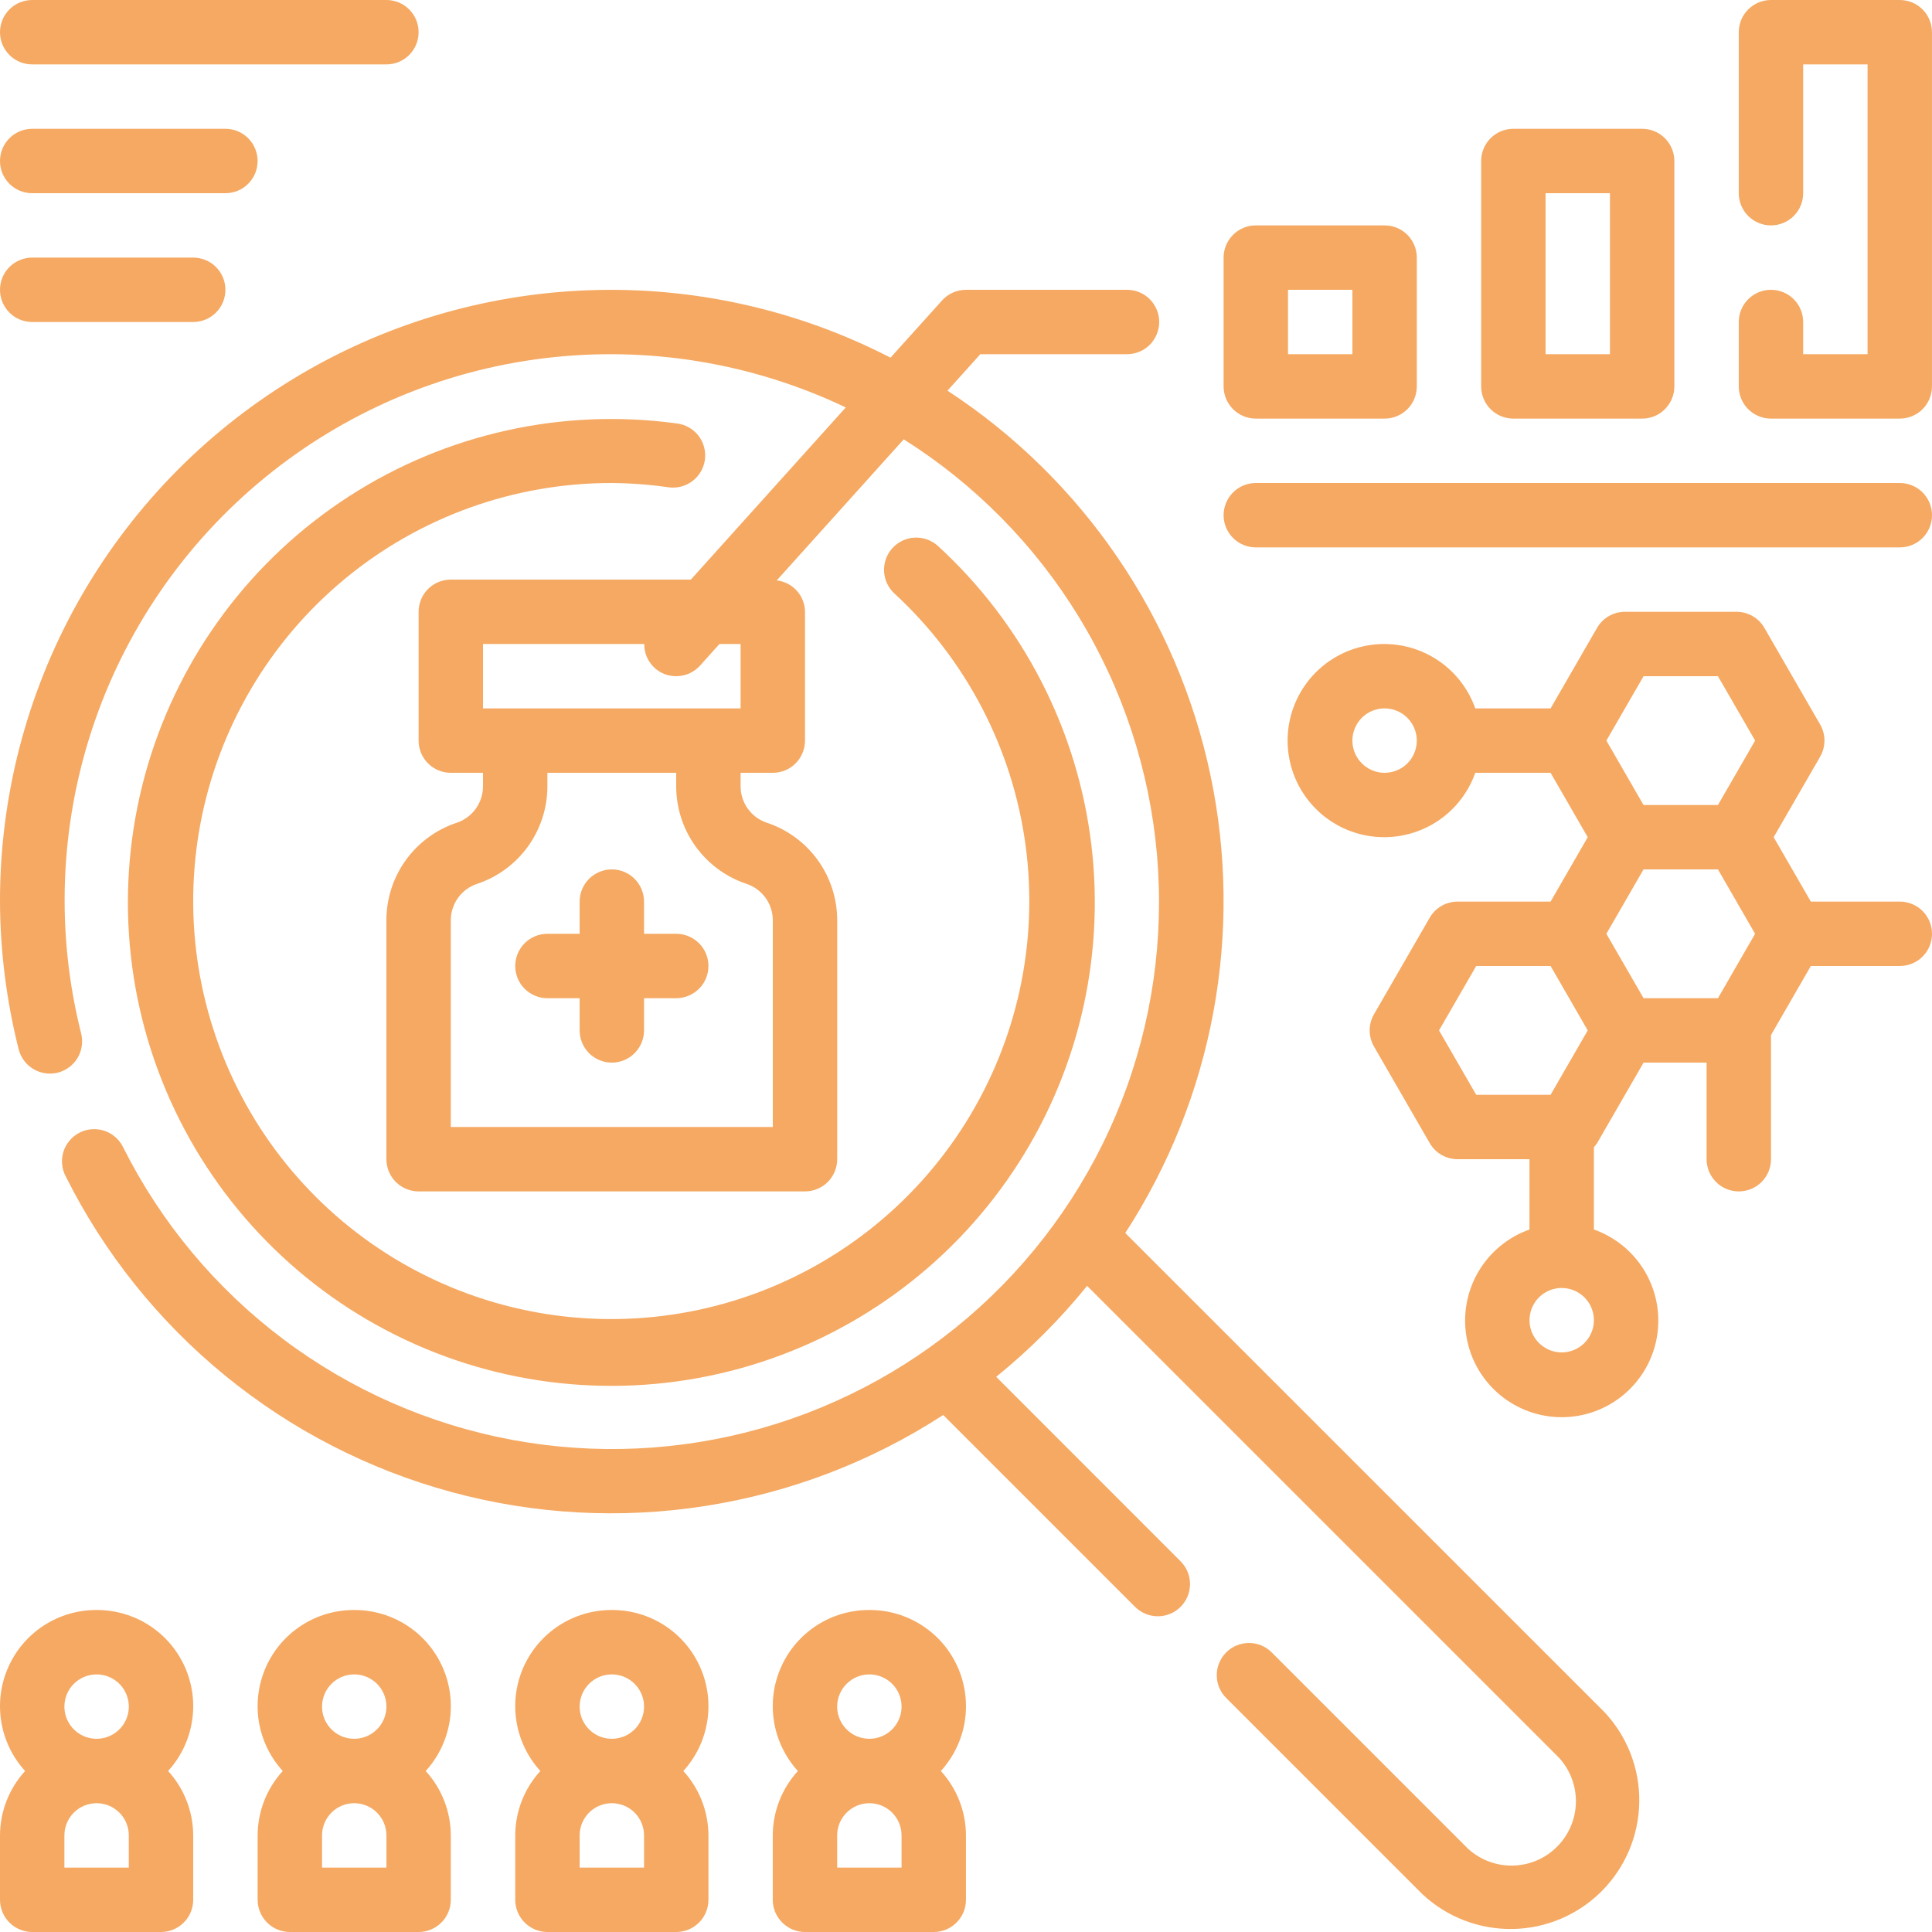 <svg width="48" height="48" viewBox="0 0 48 48" fill="none" xmlns="http://www.w3.org/2000/svg">
<path d="M27.957 30.634C30.14 27.271 30.901 23.18 30.073 19.257C29.245 15.335 26.896 11.9 23.54 9.706L24.356 8.8H28C28.212 8.8 28.416 8.716 28.566 8.566C28.715 8.416 28.8 8.212 28.8 8C28.8 7.788 28.715 7.584 28.566 7.434C28.416 7.284 28.212 7.2 28 7.2H24C23.888 7.2 23.777 7.224 23.674 7.269C23.572 7.315 23.48 7.381 23.405 7.465L22.125 8.886C19.81 7.693 17.227 7.116 14.625 7.211C12.022 7.305 9.487 8.067 7.265 9.425C5.042 10.782 3.207 12.689 1.934 14.961C0.662 17.234 -0.004 19.796 2.05614e-05 22.4C0.005 23.636 0.161 24.867 0.463 26.066C0.514 26.272 0.645 26.45 0.827 26.559C1.009 26.668 1.227 26.701 1.433 26.65C1.639 26.599 1.816 26.468 1.926 26.286C2.035 26.104 2.068 25.886 2.017 25.68C1.387 23.183 1.482 20.558 2.289 18.112C3.096 15.667 4.583 13.502 6.575 11.87C8.568 10.238 10.983 9.207 13.54 8.898C16.097 8.589 18.689 9.014 21.013 10.123L17.164 14.4H11.2C10.988 14.4 10.784 14.484 10.634 14.634C10.484 14.784 10.4 14.988 10.4 15.2V18.4C10.4 18.612 10.484 18.816 10.634 18.966C10.784 19.116 10.988 19.2 11.2 19.2H12V19.535C12 19.735 11.937 19.931 11.82 20.093C11.703 20.256 11.537 20.378 11.347 20.441C10.838 20.61 10.396 20.935 10.082 21.37C9.768 21.805 9.6 22.328 9.6 22.865V28.8C9.6 29.012 9.684 29.215 9.834 29.366C9.984 29.515 10.188 29.6 10.4 29.6H20C20.212 29.6 20.416 29.515 20.566 29.366C20.716 29.215 20.8 29.012 20.8 28.8V22.865C20.8 22.328 20.631 21.805 20.318 21.37C20.004 20.935 19.562 20.61 19.053 20.441C18.863 20.378 18.697 20.256 18.58 20.093C18.463 19.931 18.4 19.735 18.4 19.535V19.2H19.2C19.412 19.2 19.616 19.116 19.766 18.966C19.916 18.816 20 18.612 20 18.4V15.2C19.999 15.007 19.926 14.82 19.797 14.677C19.668 14.533 19.49 14.442 19.298 14.42L22.453 10.915C24.225 12.032 25.716 13.544 26.807 15.333C27.898 17.122 28.561 19.139 28.744 21.226C28.927 23.313 28.625 25.415 27.861 27.366C27.097 29.317 25.892 31.065 24.341 32.474C22.789 33.882 20.933 34.913 18.917 35.485C16.902 36.057 14.781 36.155 12.721 35.772C10.661 35.389 8.717 34.534 7.042 33.275C5.367 32.016 4.006 30.387 3.065 28.515C3.02 28.418 2.955 28.331 2.876 28.259C2.796 28.187 2.703 28.132 2.602 28.097C2.501 28.062 2.393 28.048 2.286 28.055C2.18 28.062 2.075 28.09 1.98 28.139C1.884 28.187 1.799 28.254 1.73 28.336C1.66 28.417 1.608 28.512 1.576 28.614C1.544 28.717 1.533 28.824 1.544 28.931C1.554 29.037 1.586 29.141 1.637 29.235C2.592 31.141 3.939 32.823 5.589 34.173C7.239 35.523 9.155 36.509 11.212 37.068C13.269 37.627 15.421 37.745 17.527 37.415C19.633 37.086 21.646 36.316 23.434 35.155L28.21 39.931C28.361 40.077 28.563 40.157 28.773 40.156C28.983 40.154 29.183 40.069 29.332 39.921C29.48 39.773 29.564 39.572 29.566 39.362C29.568 39.153 29.487 38.951 29.341 38.8L24.75 34.207C25.579 33.535 26.337 32.777 27.009 31.947L38.73 43.667C39.01 43.971 39.161 44.371 39.153 44.784C39.144 45.196 38.976 45.59 38.684 45.882C38.392 46.174 37.999 46.342 37.586 46.35C37.173 46.359 36.773 46.207 36.469 45.928L31.605 41.064C31.532 40.987 31.443 40.926 31.346 40.884C31.248 40.843 31.143 40.821 31.037 40.819C30.931 40.819 30.825 40.839 30.727 40.879C30.629 40.919 30.539 40.979 30.464 41.054C30.389 41.129 30.33 41.218 30.29 41.317C30.249 41.415 30.229 41.52 30.23 41.626C30.231 41.733 30.253 41.838 30.295 41.935C30.337 42.033 30.398 42.121 30.474 42.195L35.338 47.059C35.944 47.628 36.748 47.938 37.579 47.925C38.41 47.912 39.203 47.576 39.791 46.988C40.378 46.401 40.714 45.607 40.727 44.776C40.741 43.945 40.43 43.142 39.861 42.536L27.957 30.634ZM18.547 21.959C18.737 22.022 18.903 22.144 19.02 22.306C19.137 22.469 19.2 22.664 19.2 22.865V28H11.2V22.865C11.2 22.664 11.263 22.469 11.38 22.306C11.497 22.144 11.663 22.022 11.853 21.959C12.362 21.79 12.804 21.464 13.118 21.029C13.431 20.594 13.6 20.071 13.6 19.535V19.2H16.8V19.535C16.8 20.071 16.968 20.594 17.282 21.029C17.596 21.464 18.038 21.79 18.547 21.959ZM18.4 16V17.6H12V16H16.007C16.006 16.105 16.025 16.209 16.064 16.306C16.104 16.403 16.162 16.492 16.236 16.566C16.309 16.641 16.397 16.7 16.494 16.74C16.591 16.78 16.695 16.8 16.8 16.8C16.912 16.8 17.023 16.776 17.125 16.731C17.228 16.685 17.319 16.618 17.394 16.535L17.874 16H18.4Z" fill="#F5A962"/>
<path d="M15.2 12C15.67 12.004 16.14 12.039 16.606 12.106C16.71 12.121 16.817 12.116 16.919 12.089C17.022 12.063 17.118 12.017 17.202 11.953C17.287 11.889 17.358 11.81 17.411 11.718C17.464 11.627 17.499 11.526 17.513 11.421C17.527 11.317 17.52 11.21 17.493 11.108C17.466 11.006 17.419 10.91 17.354 10.826C17.29 10.743 17.209 10.672 17.117 10.62C17.025 10.568 16.924 10.534 16.819 10.521C13.974 10.131 11.084 10.773 8.672 12.331C6.26 13.889 4.486 16.26 3.671 19.014C2.857 21.767 3.055 24.721 4.232 27.341C5.408 29.96 7.484 32.072 10.083 33.292C12.682 34.513 15.632 34.762 18.399 33.995C21.166 33.227 23.567 31.494 25.166 29.109C26.765 26.724 27.456 23.844 27.115 20.993C26.774 18.142 25.422 15.508 23.306 13.567C23.228 13.496 23.137 13.441 23.039 13.405C22.94 13.369 22.835 13.352 22.73 13.357C22.625 13.361 22.522 13.386 22.427 13.431C22.331 13.475 22.245 13.538 22.174 13.615C22.103 13.693 22.048 13.783 22.012 13.882C21.976 13.981 21.96 14.086 21.964 14.191C21.969 14.296 21.994 14.399 22.038 14.494C22.082 14.589 22.145 14.675 22.222 14.746C24.004 16.387 25.156 18.599 25.48 20.999C25.803 23.399 25.278 25.837 23.994 27.89C22.711 29.944 20.75 31.485 18.451 32.246C16.152 33.007 13.659 32.941 11.403 32.059C9.148 31.177 7.271 29.535 6.099 27.416C4.926 25.297 4.531 22.834 4.981 20.455C5.432 18.075 6.699 15.928 8.565 14.384C10.431 12.84 12.778 11.997 15.2 12Z" fill="#F5A962"/>
<path d="M16.001 23.2V22.4C16.001 22.188 15.916 21.984 15.766 21.834C15.616 21.684 15.413 21.6 15.201 21.6C14.989 21.6 14.785 21.684 14.635 21.834C14.485 21.984 14.401 22.188 14.401 22.4V23.2H13.601C13.389 23.2 13.185 23.284 13.035 23.434C12.885 23.584 12.801 23.788 12.801 24C12.801 24.212 12.885 24.416 13.035 24.566C13.185 24.715 13.389 24.8 13.601 24.8H14.401V25.6C14.401 25.812 14.485 26.015 14.635 26.166C14.785 26.316 14.989 26.4 15.201 26.4C15.413 26.4 15.616 26.316 15.766 26.166C15.916 26.015 16.001 25.812 16.001 25.6V24.8H16.801C17.013 24.8 17.216 24.715 17.366 24.566C17.517 24.416 17.601 24.212 17.601 24C17.601 23.788 17.517 23.584 17.366 23.434C17.216 23.284 17.013 23.2 16.801 23.2H16.001Z" fill="#F5A962"/>
<path d="M31.2 10.4H34.4C34.612 10.4 34.816 10.316 34.966 10.166C35.116 10.016 35.2 9.812 35.2 9.6V6.4C35.2 6.188 35.116 5.984 34.966 5.834C34.816 5.684 34.612 5.6 34.4 5.6H31.2C30.988 5.6 30.785 5.684 30.635 5.834C30.485 5.984 30.4 6.188 30.4 6.4V9.6C30.4 9.812 30.485 10.016 30.635 10.166C30.785 10.316 30.988 10.4 31.2 10.4ZM32 7.2H33.6V8.8H32V7.2Z" fill="#F5A962"/>
<path d="M37.599 10.4H40.799C41.011 10.4 41.215 10.316 41.364 10.166C41.514 10.016 41.599 9.812 41.599 9.6V4C41.599 3.788 41.514 3.584 41.364 3.434C41.215 3.284 41.011 3.2 40.799 3.2H37.599C37.387 3.2 37.183 3.284 37.033 3.434C36.883 3.584 36.799 3.788 36.799 4V9.6C36.799 9.812 36.883 10.016 37.033 10.166C37.183 10.316 37.387 10.4 37.599 10.4ZM38.399 4.8H39.999V8.8H38.399V4.8Z" fill="#F5A962"/>
<path d="M47.199 0H43.999C43.787 0 43.584 0.084 43.434 0.234C43.283 0.384 43.199 0.588 43.199 0.8V4.8C43.199 5.012 43.283 5.216 43.434 5.366C43.584 5.516 43.787 5.6 43.999 5.6C44.211 5.6 44.415 5.516 44.565 5.366C44.715 5.216 44.799 5.012 44.799 4.8V1.6H46.399V8.8H44.799V8C44.799 7.788 44.715 7.584 44.565 7.434C44.415 7.284 44.211 7.2 43.999 7.2C43.787 7.2 43.584 7.284 43.434 7.434C43.283 7.584 43.199 7.788 43.199 8V9.6C43.199 9.812 43.283 10.016 43.434 10.166C43.584 10.316 43.787 10.4 43.999 10.4H47.199C47.411 10.4 47.615 10.316 47.765 10.166C47.915 10.016 47.999 9.812 47.999 9.6V0.8C47.999 0.588 47.915 0.384 47.765 0.234C47.615 0.084 47.411 0 47.199 0Z" fill="#F5A962"/>
<path d="M47.2 12H31.2C30.988 12 30.785 12.084 30.635 12.234C30.485 12.384 30.4 12.588 30.4 12.8C30.4 13.012 30.485 13.216 30.635 13.366C30.785 13.516 30.988 13.6 31.2 13.6H47.2C47.413 13.6 47.616 13.516 47.766 13.366C47.916 13.216 48 13.012 48 12.8C48 12.588 47.916 12.384 47.766 12.234C47.616 12.084 47.413 12 47.2 12Z" fill="#F5A962"/>
<path d="M47.2 22.4H44.99L44.066 20.8L45.221 18.8C45.291 18.678 45.328 18.54 45.328 18.4C45.328 18.259 45.291 18.122 45.221 18L43.836 15.6C43.766 15.478 43.665 15.377 43.543 15.307C43.422 15.237 43.284 15.2 43.143 15.2H40.371C40.231 15.2 40.093 15.237 39.971 15.307C39.85 15.377 39.749 15.478 39.678 15.6L38.524 17.6H36.653C36.464 17.066 36.093 16.616 35.605 16.33C35.116 16.043 34.542 15.939 33.984 16.035C33.426 16.13 32.92 16.42 32.555 16.853C32.19 17.286 31.99 17.834 31.99 18.4C31.99 18.966 32.19 19.514 32.555 19.947C32.92 20.38 33.426 20.67 33.984 20.765C34.542 20.861 35.116 20.756 35.605 20.47C36.093 20.184 36.464 19.734 36.653 19.2H38.524L39.447 20.8L38.524 22.4H36.215C36.074 22.4 35.936 22.437 35.814 22.507C35.692 22.577 35.591 22.678 35.521 22.8L34.136 25.2C34.066 25.322 34.029 25.459 34.029 25.6C34.029 25.74 34.066 25.878 34.136 26L35.521 28.4C35.591 28.522 35.692 28.623 35.814 28.693C35.936 28.763 36.074 28.8 36.215 28.8H38V30.547C37.466 30.736 37.017 31.107 36.73 31.595C36.444 32.084 36.339 32.658 36.435 33.216C36.53 33.774 36.82 34.28 37.253 34.645C37.686 35.01 38.234 35.21 38.8 35.21C39.366 35.21 39.914 35.01 40.347 34.645C40.78 34.28 41.07 33.774 41.166 33.216C41.261 32.658 41.157 32.084 40.87 31.595C40.584 31.107 40.134 30.736 39.6 30.547V28.502C39.63 28.47 39.656 28.436 39.68 28.4L40.834 26.4H42.4V28.8C42.4 29.012 42.484 29.215 42.634 29.366C42.784 29.516 42.988 29.6 43.2 29.6C43.412 29.6 43.616 29.516 43.766 29.366C43.916 29.215 44 29.012 44 28.8V25.716L44.99 24H47.2C47.412 24 47.616 23.916 47.766 23.766C47.916 23.616 48 23.412 48 23.2C48 22.988 47.916 22.784 47.766 22.634C47.616 22.484 47.412 22.4 47.2 22.4ZM40.834 24.8L39.91 23.2L40.833 21.6H42.682L43.605 23.2L42.682 24.8H40.834ZM40.834 16.8H42.682L43.606 18.4L42.682 20H40.833L39.91 18.4L40.834 16.8ZM34.4 19.2C34.242 19.2 34.087 19.153 33.956 19.065C33.824 18.977 33.722 18.852 33.661 18.706C33.6 18.56 33.585 18.399 33.615 18.244C33.646 18.089 33.723 17.946 33.834 17.834C33.946 17.722 34.089 17.646 34.244 17.615C34.399 17.584 34.56 17.6 34.706 17.661C34.852 17.721 34.977 17.824 35.065 17.956C35.153 18.087 35.2 18.242 35.2 18.4C35.2 18.612 35.116 18.816 34.966 18.966C34.816 19.116 34.612 19.2 34.4 19.2ZM35.752 25.6L36.676 24H38.524L39.447 25.6L38.524 27.2H36.676L35.752 25.6ZM38.8 33.6C38.642 33.6 38.487 33.553 38.356 33.465C38.224 33.377 38.122 33.252 38.061 33.106C38.001 32.96 37.985 32.799 38.016 32.644C38.046 32.489 38.123 32.346 38.234 32.234C38.346 32.122 38.489 32.046 38.644 32.015C38.799 31.984 38.96 32 39.106 32.061C39.252 32.121 39.377 32.224 39.465 32.355C39.553 32.487 39.6 32.642 39.6 32.8C39.6 33.012 39.516 33.215 39.366 33.365C39.216 33.516 39.012 33.6 38.8 33.6Z" fill="#F5A962"/>
<path d="M2.4 40C1.936 39.998 1.481 40.131 1.092 40.383C0.702 40.635 0.394 40.995 0.206 41.42C0.017 41.844 -0.043 42.314 0.031 42.772C0.105 43.23 0.311 43.657 0.624 44C0.225 44.437 0.002 45.007 0 45.6V47.2C0 47.412 0.084 47.615 0.234 47.765C0.385 47.915 0.588 48 0.8 48H4C4.212 48 4.416 47.915 4.566 47.765C4.716 47.615 4.8 47.412 4.8 47.2V45.6C4.798 45.007 4.576 44.437 4.176 44C4.489 43.657 4.695 43.23 4.769 42.772C4.844 42.314 4.783 41.844 4.595 41.42C4.406 40.995 4.099 40.635 3.709 40.383C3.319 40.131 2.864 39.998 2.4 40ZM2.4 41.6C2.558 41.6 2.713 41.647 2.845 41.735C2.976 41.822 3.079 41.947 3.139 42.094C3.2 42.24 3.216 42.401 3.185 42.556C3.154 42.711 3.078 42.854 2.966 42.965C2.854 43.077 2.711 43.154 2.556 43.184C2.401 43.215 2.24 43.199 2.094 43.139C1.948 43.078 1.823 42.976 1.735 42.844C1.647 42.713 1.6 42.558 1.6 42.4C1.6 42.188 1.684 41.984 1.834 41.834C1.985 41.684 2.188 41.6 2.4 41.6ZM3.2 46.4H1.6V45.6C1.6 45.388 1.684 45.184 1.834 45.034C1.985 44.884 2.188 44.8 2.4 44.8C2.612 44.8 2.816 44.884 2.966 45.034C3.116 45.184 3.2 45.388 3.2 45.6V46.4Z" fill="#F5A962"/>
<path d="M8.801 40C8.336 39.998 7.882 40.131 7.492 40.383C7.102 40.635 6.794 40.995 6.606 41.42C6.418 41.844 6.357 42.314 6.431 42.772C6.506 43.23 6.712 43.657 7.025 44C6.625 44.437 6.403 45.007 6.401 45.6V47.2C6.401 47.412 6.485 47.615 6.635 47.765C6.785 47.915 6.988 48 7.201 48H10.4C10.613 48 10.816 47.915 10.966 47.765C11.116 47.615 11.2 47.412 11.2 47.2V45.6C11.198 45.007 10.976 44.437 10.576 44C10.889 43.657 11.095 43.23 11.17 42.772C11.244 42.314 11.184 41.844 10.995 41.42C10.807 40.995 10.499 40.635 10.109 40.383C9.719 40.131 9.265 39.998 8.801 40ZM8.801 41.6C8.959 41.6 9.113 41.647 9.245 41.735C9.377 41.822 9.479 41.947 9.54 42.094C9.6 42.24 9.616 42.401 9.585 42.556C9.554 42.711 9.478 42.854 9.366 42.965C9.254 43.077 9.112 43.154 8.957 43.184C8.801 43.215 8.641 43.199 8.494 43.139C8.348 43.078 8.223 42.976 8.135 42.844C8.047 42.713 8.001 42.558 8.001 42.4C8.001 42.188 8.085 41.984 8.235 41.834C8.385 41.684 8.588 41.6 8.801 41.6ZM9.601 46.4H8.001V45.6C8.001 45.388 8.085 45.184 8.235 45.034C8.385 44.884 8.588 44.8 8.801 44.8C9.013 44.8 9.216 44.884 9.366 45.034C9.516 45.184 9.601 45.388 9.601 45.6V46.4Z" fill="#F5A962"/>
<path d="M15.201 40C14.737 39.998 14.282 40.131 13.892 40.383C13.503 40.635 13.195 40.995 13.006 41.42C12.818 41.844 12.757 42.314 12.832 42.772C12.906 43.23 13.112 43.657 13.425 44C13.025 44.437 12.803 45.007 12.801 45.6V47.2C12.801 47.412 12.885 47.615 13.035 47.765C13.185 47.915 13.389 48 13.601 48H16.801C17.013 48 17.217 47.915 17.367 47.765C17.517 47.615 17.601 47.412 17.601 47.2V45.6C17.599 45.007 17.376 44.437 16.977 44C17.29 43.657 17.496 43.23 17.57 42.772C17.645 42.314 17.584 41.844 17.395 41.42C17.207 40.995 16.899 40.635 16.51 40.383C16.12 40.131 15.665 39.998 15.201 40ZM15.201 41.6C15.359 41.6 15.514 41.647 15.645 41.735C15.777 41.822 15.88 41.947 15.94 42.094C16.001 42.24 16.016 42.401 15.986 42.556C15.955 42.711 15.879 42.854 15.767 42.965C15.655 43.077 15.512 43.154 15.357 43.184C15.202 43.215 15.041 43.199 14.895 43.139C14.749 43.078 14.624 42.976 14.536 42.844C14.448 42.713 14.401 42.558 14.401 42.4C14.401 42.188 14.485 41.984 14.635 41.834C14.785 41.684 14.989 41.6 15.201 41.6ZM16.001 46.4H14.401V45.6C14.401 45.388 14.485 45.184 14.635 45.034C14.785 44.884 14.989 44.8 15.201 44.8C15.413 44.8 15.617 44.884 15.767 45.034C15.917 45.184 16.001 45.388 16.001 45.6V46.4Z" fill="#F5A962"/>
<path d="M21.599 40C21.135 39.998 20.68 40.131 20.291 40.383C19.901 40.635 19.593 40.995 19.405 41.42C19.216 41.844 19.156 42.314 19.23 42.772C19.304 43.23 19.511 43.657 19.823 44C19.424 44.437 19.201 45.007 19.199 45.6V47.2C19.199 47.412 19.284 47.615 19.434 47.765C19.584 47.915 19.787 48 19.999 48H23.199C23.412 48 23.615 47.915 23.765 47.765C23.915 47.615 23.999 47.412 23.999 47.2V45.6C23.997 45.007 23.775 44.437 23.375 44C23.688 43.657 23.894 43.23 23.969 42.772C24.043 42.314 23.982 41.844 23.794 41.42C23.606 40.995 23.298 40.635 22.908 40.383C22.518 40.131 22.064 39.998 21.599 40ZM21.599 41.6C21.758 41.6 21.912 41.647 22.044 41.735C22.175 41.822 22.278 41.947 22.338 42.094C22.399 42.24 22.415 42.401 22.384 42.556C22.353 42.711 22.277 42.854 22.165 42.965C22.053 43.077 21.911 43.154 21.756 43.184C21.6 43.215 21.439 43.199 21.293 43.139C21.147 43.078 21.022 42.976 20.934 42.844C20.846 42.713 20.799 42.558 20.799 42.4C20.799 42.188 20.884 41.984 21.034 41.834C21.184 41.684 21.387 41.6 21.599 41.6ZM22.399 46.4H20.799V45.6C20.799 45.388 20.884 45.184 21.034 45.034C21.184 44.884 21.387 44.8 21.599 44.8C21.812 44.8 22.015 44.884 22.165 45.034C22.315 45.184 22.399 45.388 22.399 45.6V46.4Z" fill="#F5A962"/>
<path d="M0.8 1.6H9.6C9.812 1.6 10.016 1.516 10.166 1.366C10.316 1.216 10.4 1.012 10.4 0.8C10.4 0.588 10.316 0.384 10.166 0.234C10.016 0.084 9.812 0 9.6 0H0.8C0.588 0 0.384 0.084 0.234 0.234C0.084 0.384 0 0.588 0 0.8C0 1.012 0.084 1.216 0.234 1.366C0.384 1.516 0.588 1.6 0.8 1.6Z" fill="#F5A962"/>
<path d="M0.8 4.8H5.6C5.812 4.8 6.016 4.716 6.166 4.566C6.316 4.416 6.4 4.212 6.4 4C6.4 3.788 6.316 3.584 6.166 3.434C6.016 3.284 5.812 3.2 5.6 3.2H0.8C0.588 3.2 0.384 3.284 0.234 3.434C0.084 3.584 0 3.788 0 4C0 4.212 0.084 4.416 0.234 4.566C0.384 4.716 0.588 4.8 0.8 4.8Z" fill="#F5A962"/>
<path d="M0.8 8H4.8C5.012 8 5.216 7.916 5.366 7.766C5.516 7.616 5.6 7.412 5.6 7.2C5.6 6.988 5.516 6.784 5.366 6.634C5.216 6.484 5.012 6.4 4.8 6.4H0.8C0.588 6.4 0.384 6.484 0.234 6.634C0.084 6.784 0 6.988 0 7.2C0 7.412 0.084 7.616 0.234 7.766C0.384 7.916 0.588 8 0.8 8Z" fill="#F5A962"/>
</svg>
